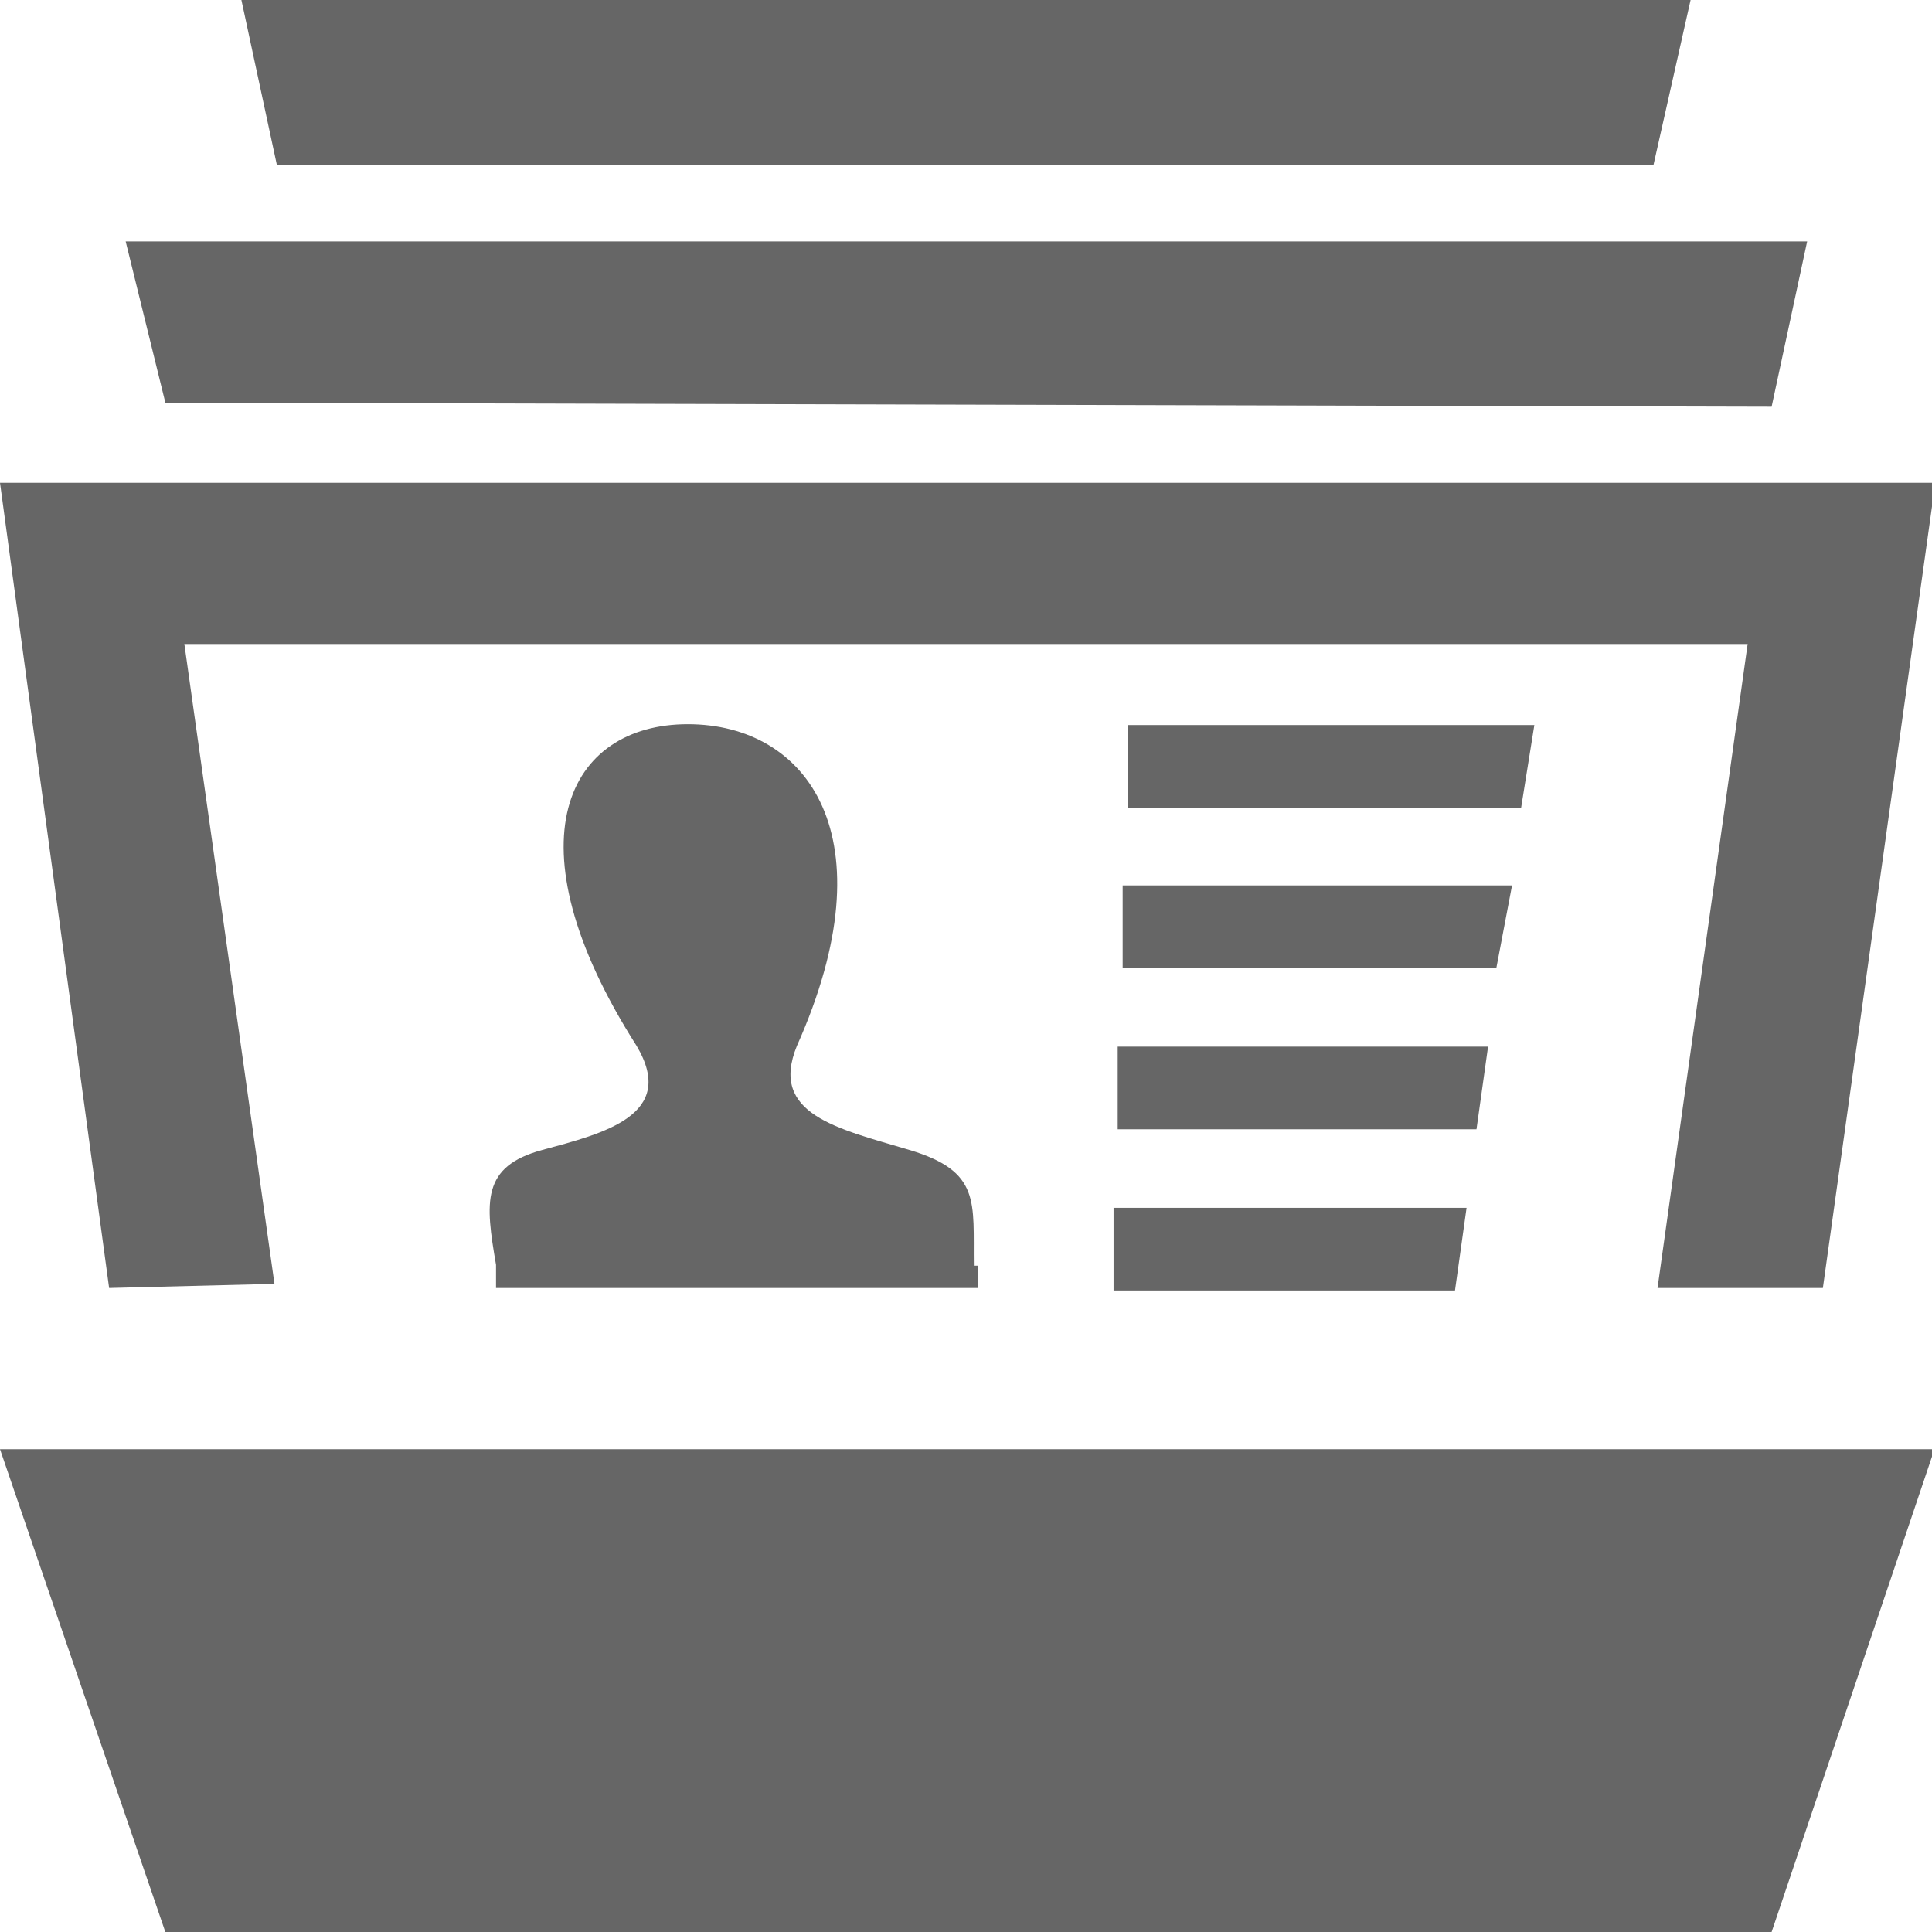<svg xmlns="http://www.w3.org/2000/svg" viewBox="0 0 23.37 23.37"><g data-name="レイヤー 2"><path d="M3.35 2l-.43-2h17.53L20 2zM2 4.87l-.48-1.95h20.34l-.43 2zm9.83 10.44v.27H6v-.28c-.13-.76-.18-1.19.56-1.39s1.64-.42 1.14-1.26c-1.58-2.48-.83-3.89.62-3.89s2.45 1.36 1.32 3.89c-.34.83.49 1 1.36 1.26s.77.63.78 1.4zm6.46-4.6h-4.71v1h4.52zm.27-1.94h-4.92v1h4.76zM18 12.66h-4.48v1h4.34zm-.26 1.95h-4.27v1h4.13zm5.66 2.92H0l2 5.84h19.43zm-20.08-2L2.23 7.79h18.91l-1.09 7.79h2l1.36-9.74H0l1.32 9.74z" fill="#666" data-name="レイヤー 1"/></g></svg>